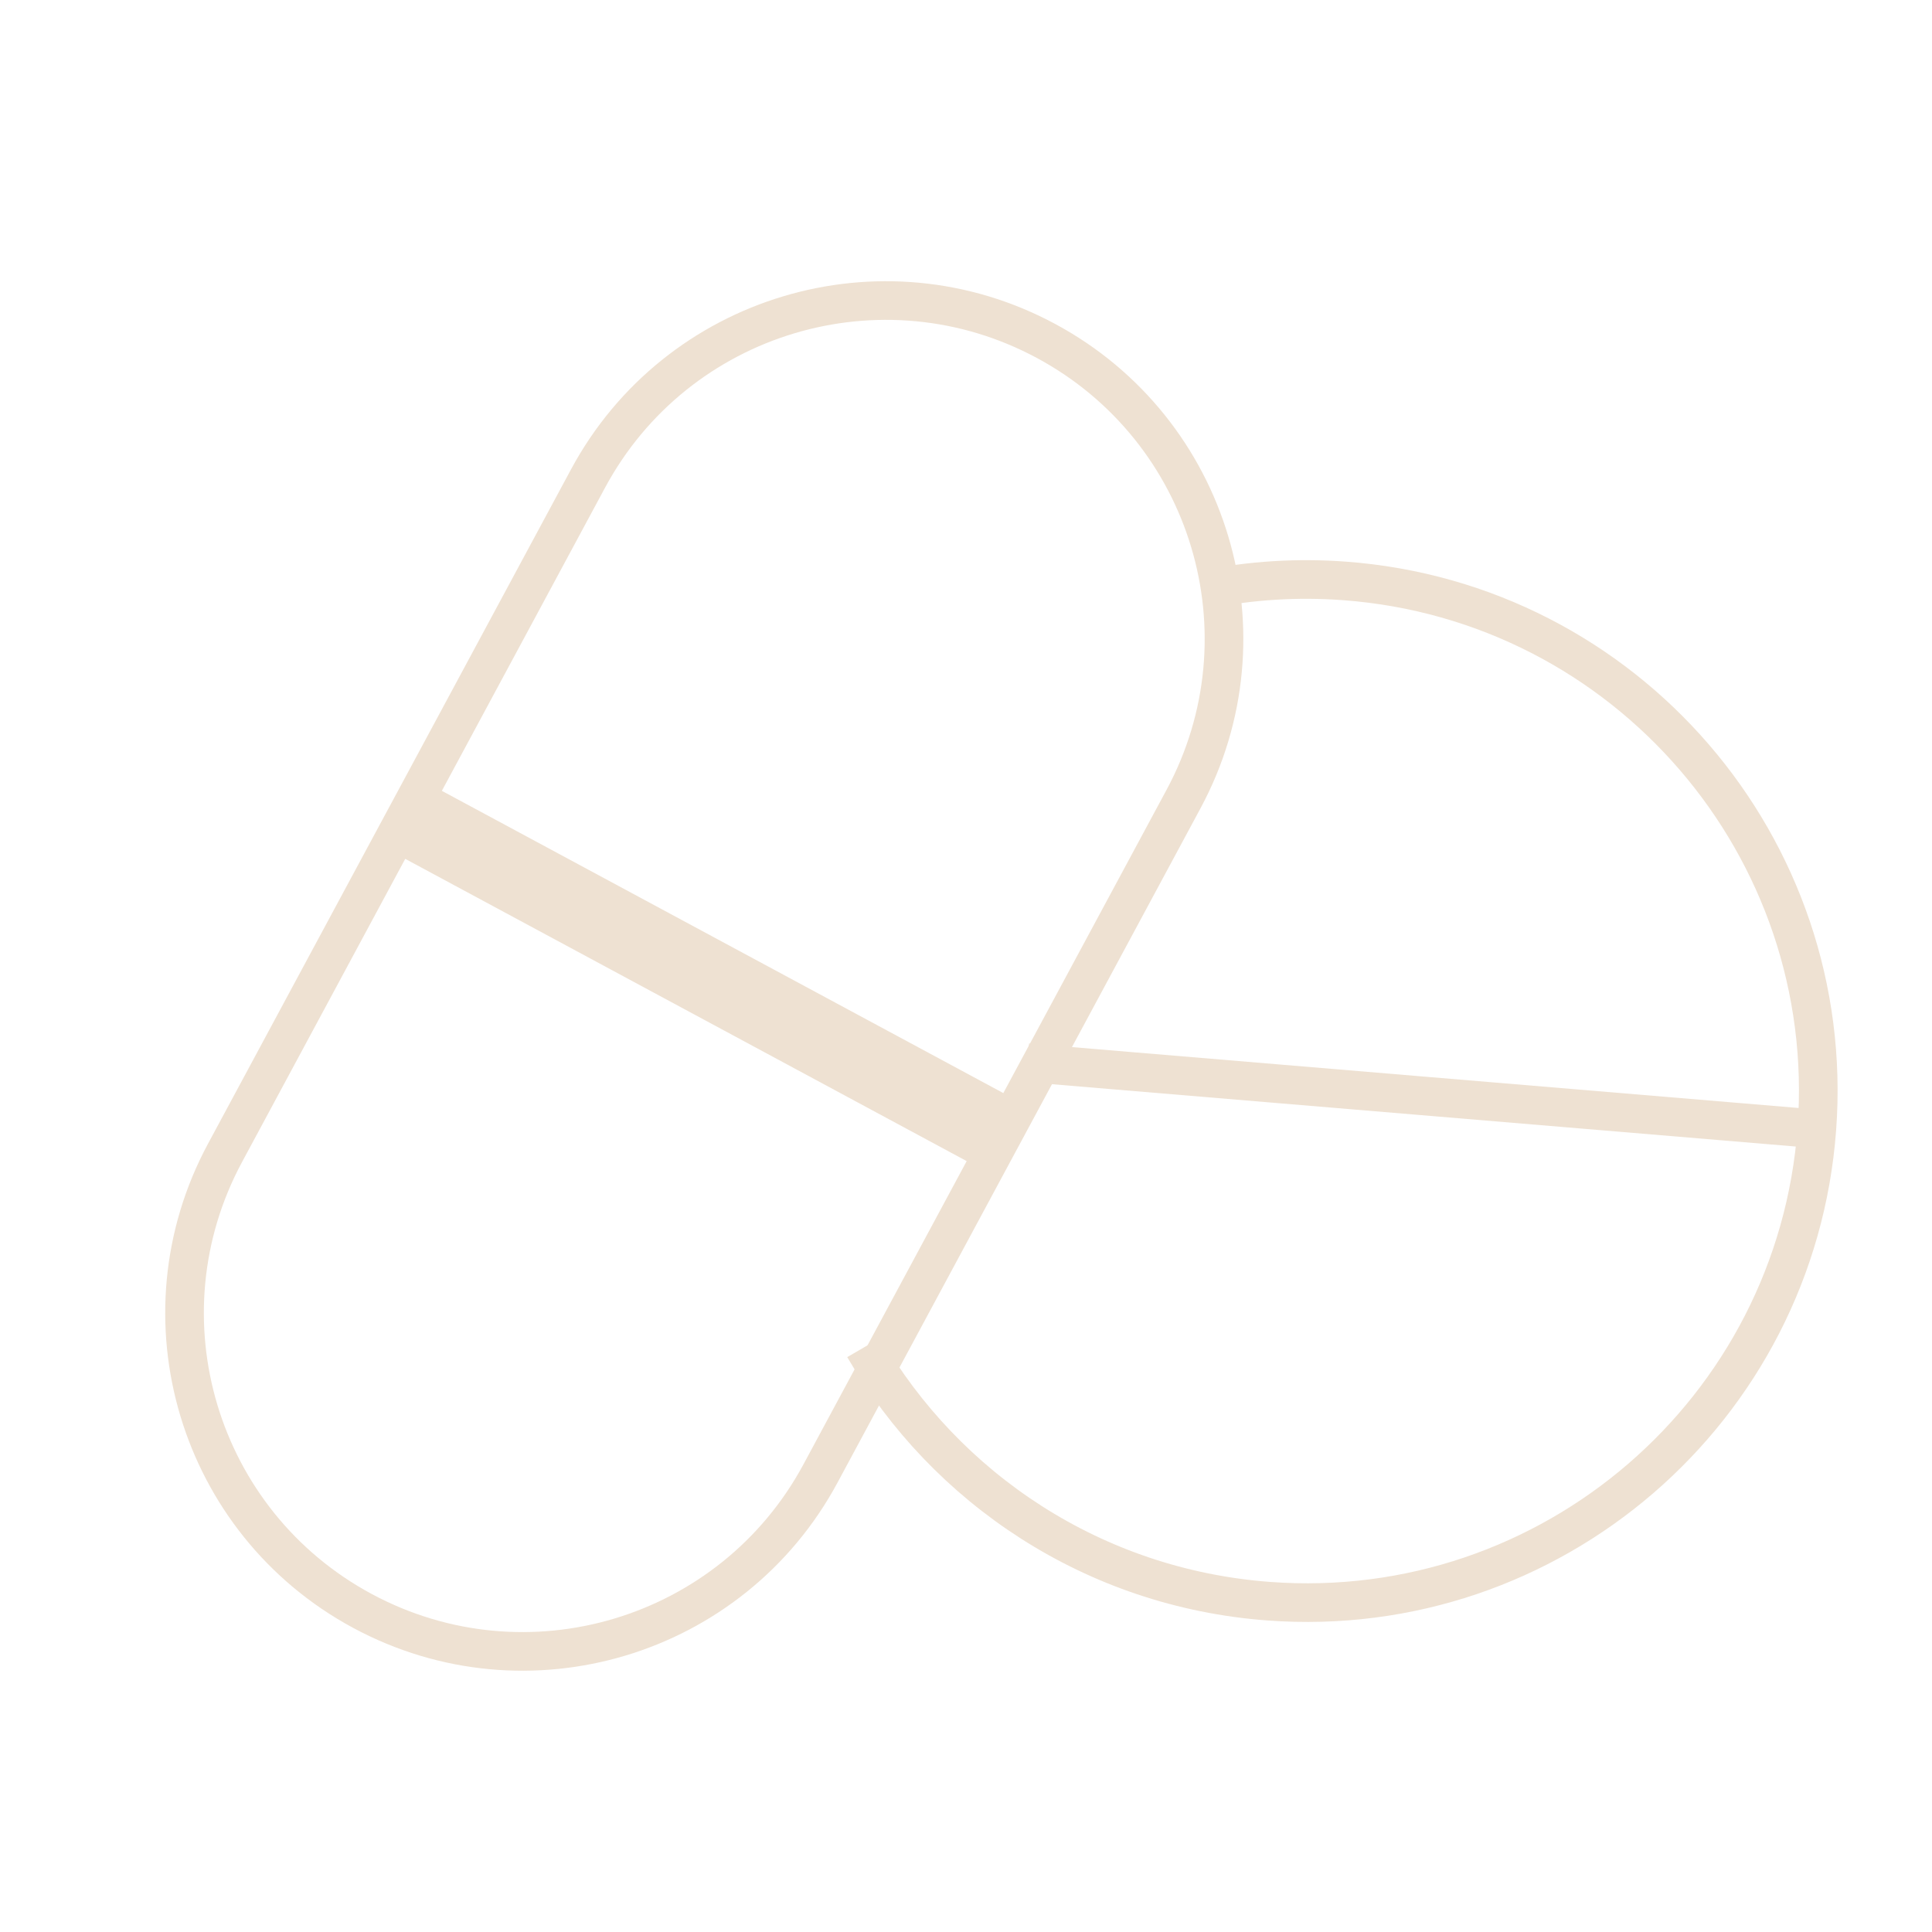 <?xml version="1.0" encoding="UTF-8"?> <svg xmlns="http://www.w3.org/2000/svg" width="50" height="50" viewBox="0 0 50 50" fill="none"><path d="M47.02 29.216C46.479 36.508 40.129 41.98 32.837 41.439C28.307 41.103 24.479 38.525 22.359 34.871M47.02 29.216C47.561 21.924 42.088 15.575 34.796 15.034C33.57 14.943 32.371 15.022 31.221 15.251M47.02 29.216L26.591 27.504" stroke="#EEE1D2"></path><path d="M10.284 21.55L25.695 29.846L21.234 38.134C18.943 42.389 13.636 43.982 9.38 41.691C5.125 39.4 3.532 34.093 5.823 29.838L10.284 21.55ZM10.758 20.67L15.219 12.383C17.51 8.127 22.817 6.534 27.073 8.825C31.328 11.116 32.921 16.423 30.63 20.679L26.169 28.966L10.758 20.67Z" stroke="#EEE1D2"></path></svg> 